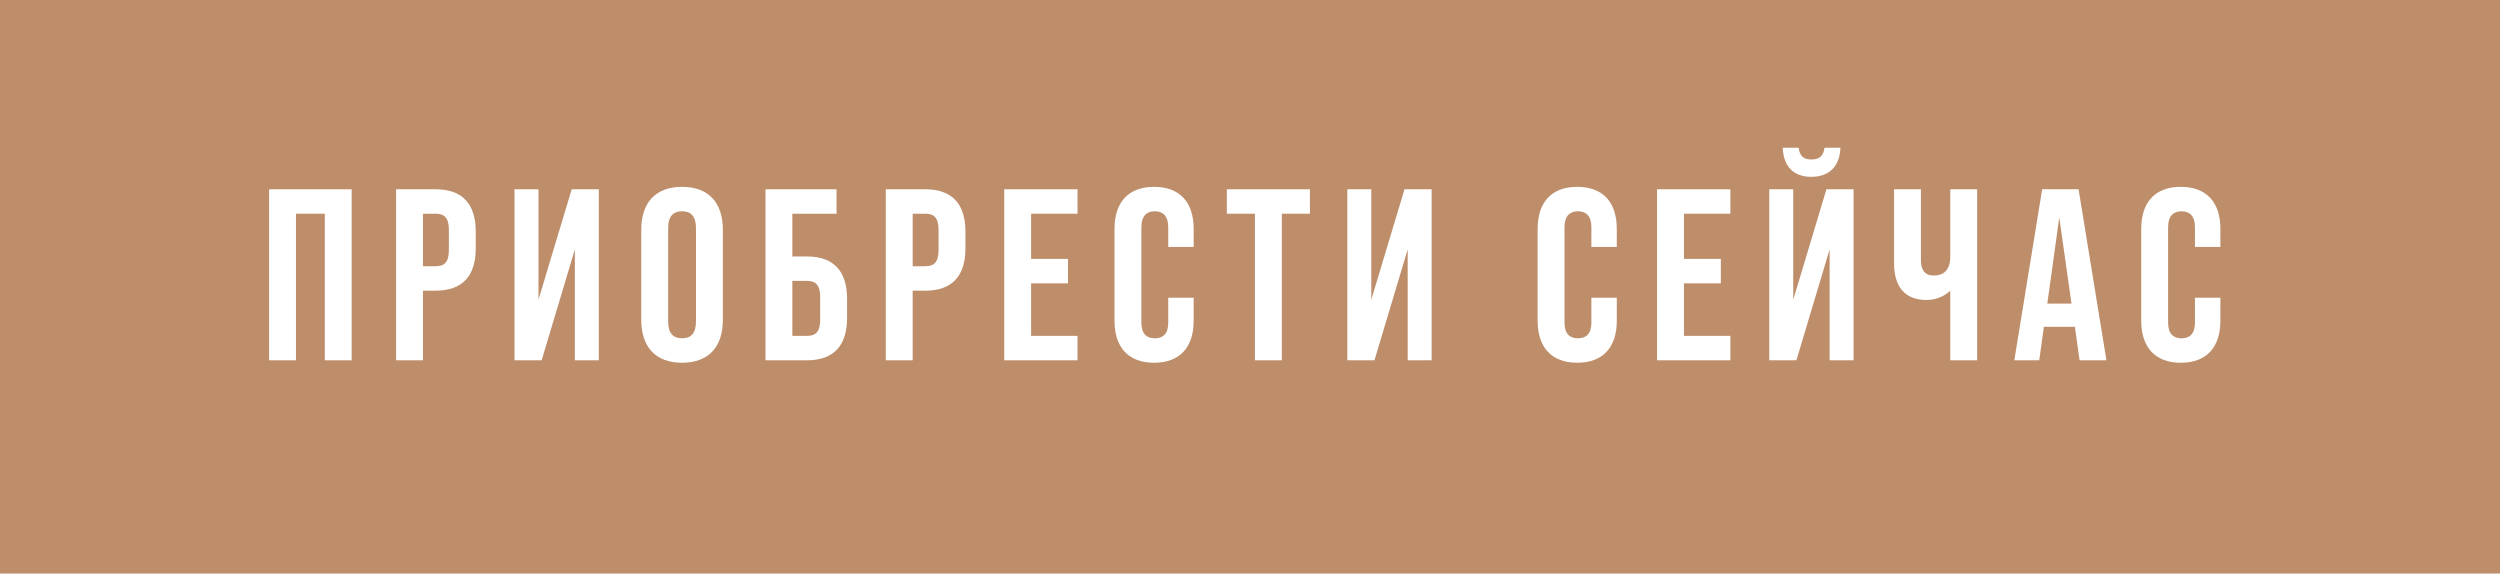 <?xml version="1.0" encoding="UTF-8"?> <svg xmlns="http://www.w3.org/2000/svg" width="340" height="78" viewBox="0 0 340 78" fill="none"><path d="M0 0H340V78H0V0Z" fill="#BE8E6B"></path><path d="M36.596 49V25.743H47.826V49H44.171V29.065H40.25V49H36.596Z" fill="white"></path><path d="M53.87 49V25.743H59.252C62.907 25.743 64.701 27.77 64.701 31.491V33.783C64.701 37.505 62.907 39.531 59.252 39.531H57.525V49H53.87ZM57.525 36.209H59.252C60.415 36.209 61.047 35.677 61.047 34.016V31.258C61.047 29.597 60.415 29.065 59.252 29.065H57.525V36.209Z" fill="white"></path><path d="M77.751 25.743H81.439V49H78.183V33.916L73.664 49H69.976V25.743H73.232V40.761L77.751 25.743Z" fill="white"></path><path d="M92.76 49.333C89.172 49.333 87.212 47.206 87.212 43.485V31.258C87.212 27.537 89.172 25.411 92.76 25.411C96.349 25.411 98.309 27.537 98.309 31.258V43.485C98.309 47.206 96.349 49.333 92.76 49.333ZM92.76 46.01C93.923 46.01 94.654 45.379 94.654 43.718V31.026C94.654 29.364 93.923 28.733 92.76 28.733C91.598 28.733 90.867 29.364 90.867 31.026V43.718C90.867 45.379 91.598 46.01 92.76 46.01Z" fill="white"></path><path d="M104.103 49V25.743H113.771V29.065H107.758V34.88H109.751C113.406 34.88 115.2 36.907 115.2 40.628V43.252C115.2 46.974 113.406 49 109.751 49H104.103ZM107.758 45.678H109.751C110.914 45.678 111.545 45.146 111.545 43.485V40.395C111.545 38.734 110.914 38.202 109.751 38.202H107.758V45.678Z" fill="white"></path><path d="M120.469 49V25.743H125.851C129.506 25.743 131.3 27.77 131.3 31.491V33.783C131.3 37.505 129.506 39.531 125.851 39.531H124.124V49H120.469ZM124.124 36.209H125.851C127.014 36.209 127.645 35.677 127.645 34.016V31.258C127.645 29.597 127.014 29.065 125.851 29.065H124.124V36.209Z" fill="white"></path><path d="M136.575 49V25.743H146.543V29.065H140.23V35.212H145.247V38.535H140.23V45.678H146.543V49H136.575Z" fill="white"></path><path d="M156.954 49.333C153.433 49.333 151.572 47.206 151.572 43.618V31.125C151.572 27.537 153.433 25.411 156.954 25.411C160.476 25.411 162.337 27.537 162.337 31.125V33.584H158.881V30.893C158.881 29.364 158.15 28.733 157.054 28.733C155.958 28.733 155.227 29.364 155.227 30.893V43.884C155.227 45.412 155.958 46.01 157.054 46.01C158.15 46.01 158.881 45.412 158.881 43.884V40.495H162.337V43.618C162.337 47.206 160.476 49.333 156.954 49.333Z" fill="white"></path><path d="M170.672 49V29.065H166.851V25.743H178.147V29.065H174.326V49H170.672Z" fill="white"></path><path d="M191.014 25.743H194.702V49H191.446V33.916L186.927 49H183.239V25.743H186.495V40.761L191.014 25.743Z" fill="white"></path><path d="M214.501 49.333C210.979 49.333 209.118 47.206 209.118 43.618V31.125C209.118 27.537 210.979 25.411 214.501 25.411C218.023 25.411 219.883 27.537 219.883 31.125V33.584H216.428V30.893C216.428 29.364 215.697 28.733 214.6 28.733C213.504 28.733 212.773 29.364 212.773 30.893V43.884C212.773 45.412 213.504 46.01 214.6 46.01C215.697 46.01 216.428 45.412 216.428 43.884V40.495H219.883V43.618C219.883 47.206 218.023 49.333 214.501 49.333Z" fill="white"></path><path d="M225.361 49V25.743H235.328V29.065H229.015V35.212H234.032V38.535H229.015V45.678H235.328V49H225.361Z" fill="white"></path><path d="M246.338 24.049C243.846 24.049 242.55 22.553 242.451 20.095H244.61C244.776 21.357 245.408 21.689 246.338 21.689C247.301 21.689 247.966 21.357 248.132 20.095H250.292C250.225 22.553 248.83 24.049 246.338 24.049ZM248.398 25.743H252.086V49H248.83V33.916L244.311 49H240.623V25.743H243.879V40.761L248.398 25.743Z" fill="white"></path><path d="M265.235 25.743H268.89V49H265.235V39.531C264.404 40.329 263.275 40.794 261.979 40.794C259.354 40.794 257.593 39.299 257.593 35.81V25.743H261.248V35.345C261.248 36.375 261.514 37.471 263.009 37.471C264.238 37.471 265.235 36.84 265.235 34.88V25.743Z" fill="white"></path><path d="M282.819 49L282.188 44.449H277.968L277.337 49H273.948L277.736 25.743H282.686L286.474 49H282.819ZM278.433 41.292H281.723L280.061 29.564L278.433 41.292Z" fill="white"></path><path d="M296.589 49.333C293.068 49.333 291.207 47.206 291.207 43.618V31.125C291.207 27.537 293.068 25.411 296.589 25.411C300.111 25.411 301.972 27.537 301.972 31.125V33.584H298.516V30.893C298.516 29.364 297.786 28.733 296.689 28.733C295.593 28.733 294.862 29.364 294.862 30.893V43.884C294.862 45.412 295.593 46.01 296.689 46.01C297.786 46.01 298.516 45.412 298.516 43.884V40.495H301.972V43.618C301.972 47.206 300.111 49.333 296.589 49.333Z" fill="white"></path></svg> 